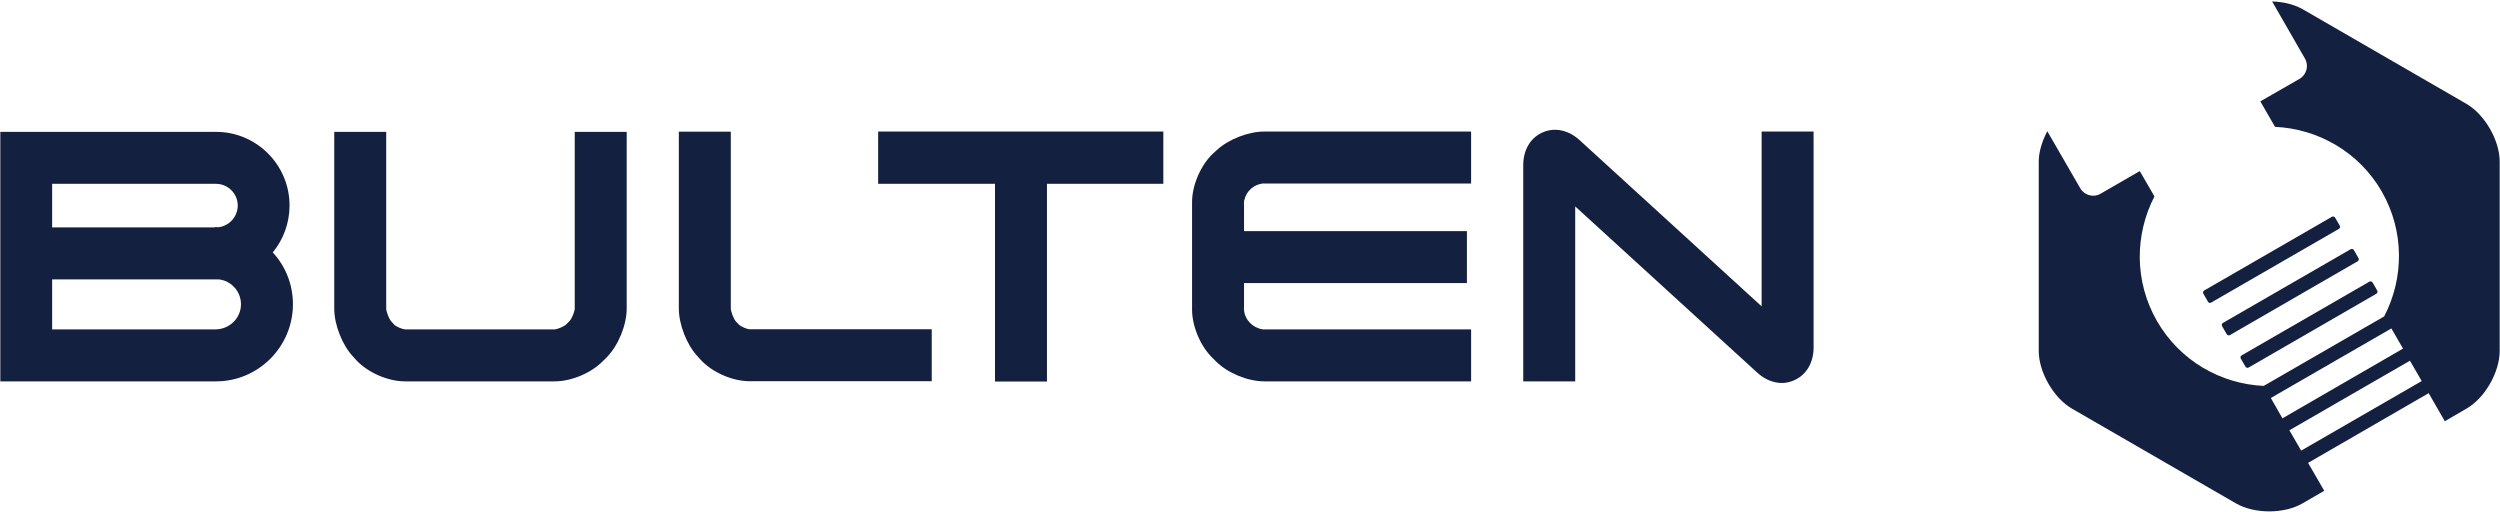 <svg version="1.2" xmlns="http://www.w3.org/2000/svg" viewBox="0 0 1549 317" width="1549" height="317"><defs><clipPath clipPathUnits="userSpaceOnUse" id="cp1"><path d="m-5297-4376h7181v5083h-7181z"/></clipPath></defs><style>.a{fill:#13203f}</style><g clip-path="url(#cp1)"><path fill-rule="evenodd" class="a" d="m356.1 81.7h32.2v109.5c0 10.1-5.1 22.7-12.2 30l-2.4 2.4c-7.3 7.5-19.6 12.7-30.1 12.7h-92.6c-10.6 0-23-5.4-30.2-13.1l-1.9-2.1c-6.9-7.3-11.8-19.9-11.8-29.9v-109.5h32.2v109.5c0 1.9 1.8 6.5 3.1 7.9l1.9 2.1c1.2 1.2 5 2.8 6.7 2.9h92.6c1.8-0.1 5.9-1.8 7.1-3l2.4-2.4c1.2-1.4 3-5.7 3-7.5zm108.4 122.3h112.8v32.2h-112.9c-10.5 0-22.9-5.4-30.1-13.1l-1.9-2.1c-6.9-7.3-11.8-19.9-11.8-29.9v-109.5h32.2v109.5c0 1.9 1.8 6.6 3.1 8l1.9 2c1.2 1.2 5 2.9 6.7 2.9zm79.6-122.5h176.7v32.4h-72.1v122.5h-32.2v-122.5h-72.4zm579.6 0v133.9c0 9.3-4.5 16.9-12 20.2-2.4 1.1-5 1.7-7.6 1.7-5.3 0-10.8-2.2-15.4-6.5l-112.7-102.9v108.4h-32.2v-134c0-9.3 4.4-16.9 11.9-20.2 7.5-3.4 16.1-1.6 23.1 4.8l112.7 102.9v-108.3zm-954.7 74.9c7.8 8.4 12.5 19.7 12.5 32.1 0 26.3-21.4 47.8-47.7 47.8h-133.6v-154.6h133.7c25.1 0 45.5 20.5 45.5 45.6 0 11-3.9 21.2-10.4 29.1zm-136.7-42.5v27h100.3c0.4-0.1 0.8-0.2 1.2-0.2q0.7 0 1.4 0.1c6.8-0.7 12.1-6.5 12.1-13.5 0-7.4-6.1-13.4-13.5-13.4zm117 74.6c0-8-6.1-14.6-13.8-15.4h-103.2v31h101.2c8.8-0.1 15.8-7 15.8-15.6zm1300.4-48.7c0.4 0.7 0.2 1.6-0.5 2l-79.2 45.7c-0.7 0.4-1.5 0.2-1.9-0.5l-2.9-5c-0.4-0.7-0.2-1.6 0.5-2l79.2-45.7c0.6-0.4 1.5-0.1 1.9 0.5zm11.6 20.1c0.4 0.7 0.2 1.6-0.5 2l-79.1 45.7c-0.7 0.4-1.6 0.2-2-0.5l-2.9-5c-0.4-0.7-0.2-1.6 0.5-2l79.2-45.7c0.7-0.4 1.6-0.1 2 0.6z"/><path class="a" d="m1468.1 174.5l-79.2 45.7c-0.7 0.4-0.9 1.3-0.5 2l2.9 5c0.4 0.7 1.3 0.9 2 0.5l79.1-45.7c0.7-0.4 0.9-1.3 0.5-2l-2.8-4.9c-0.4-0.7-1.3-1-2-0.6z"/><path fill-rule="evenodd" class="a" d="m1548.8 100.1v117.4c0 13.1-9.2 29.2-20.6 35.7l-13.4 7.8-10-17.4-74.7 43.2 10 17.3-13.5 7.8c-11.3 6.6-29.8 6.6-41.2 0l-101.6-58.7c-11.3-6.5-20.6-22.6-20.6-35.7v-117.4c0-6 2.1-12.7 5.3-18.8l20.4 35.3c2.5 4.4 8.2 6 12.5 3.5l24.4-14.1 9.1 15.7c-12.2 23.6-12.6 52.6 1.6 77.3 14.3 24.7 39.6 38.9 66.1 40.1l74.7-43.1v-0.1c12.2-23.5 12.6-52.6-1.6-77.3-14.2-24.6-39.6-38.8-66.1-40l-9.1-15.8 24.4-14c4.3-2.6 5.8-8.2 3.2-12.6l-20.3-35.3c6.9 0.2 13.6 1.8 18.9 4.8l101.6 58.7c11.3 6.6 20.5 22.6 20.5 35.7zm-141.8 146.5l7.2 12.6 74.7-43.2-7.2-12.5zm93.5-10.5l-7.3-12.6-74.7 43.1 7.3 12.6z"/><path class="a" d="m770.8 125.2c0-0.2 0.1-0.6 0.1-0.9q0.1-0.3 0.2-0.7c1.2-5.2 5.7-9.2 11.2-9.9 0.5-0.1 0.8 0 1.2 0h128v-32.2h-128c-10.2 0-22.4 4.8-29.8 11.7l-2.1 1.9c-7.6 7.2-13 19.6-13 30.1v66.6c0 10.4 5.2 22.7 12.6 29.9l2.4 2.4c7.3 7.2 19.6 12.2 29.9 12.2h128v-32.2h-128c-0.5 0-0.9 0.1-1.5-0.1-6-1-10.8-6-11.2-12 0-0.1 0-0.2 0-0.2v-0.1c0-0.2-0.1-0.4-0.1-0.6 0-0.2 0.1-0.4 0.1-0.6v-15.1h138.1v-32.2h-138.1v-16.1c0-0.2-0.1-0.4-0.1-0.6 0-0.2 0.1-0.4 0.1-0.6z"/></g></svg>